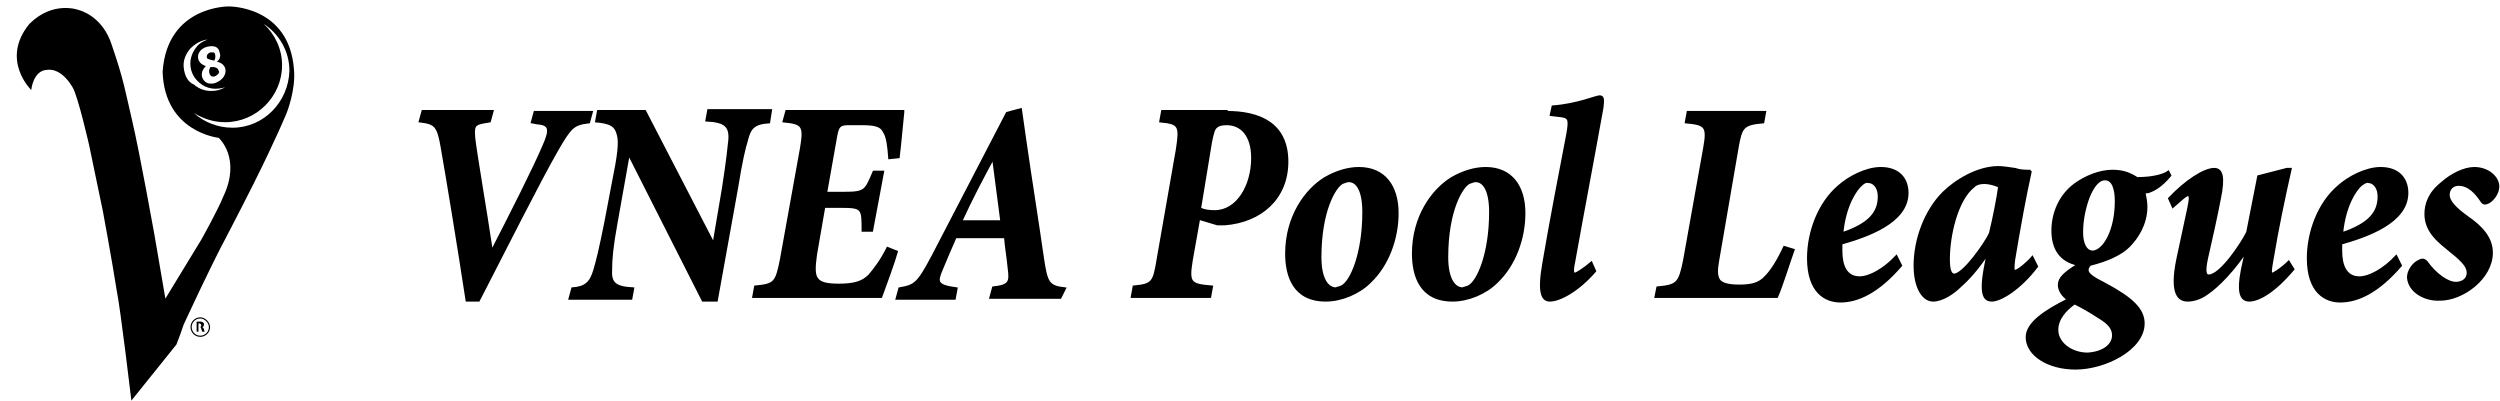 <?xml version="1.0" encoding="utf-8"?>
<!-- Generator: Adobe Illustrator 27.4.0, SVG Export Plug-In . SVG Version: 6.00 Build 0)  -->
<svg version="1.1" id="Layer_1" xmlns="http://www.w3.org/2000/svg" xmlns:xlink="http://www.w3.org/1999/xlink" x="0px" y="0px"
	 width="272.1px" height="43.6px" viewBox="0 0 272.1 43.6" style="enable-background:new 0 0 272.1 43.6;" xml:space="preserve">
<style type="text/css">
	.st0{clip-path:url(#SVGID_00000173874384831651488980000005819985196798947775_);}
	.st1{clip-path:url(#SVGID_00000173874384831651488980000005819985196798947775_);fill:none;stroke:#000000;stroke-width:0.128;}
	.st2{stroke:#000000;stroke-width:0.25;stroke-miterlimit:10;}
</style>
<g>
	<defs>
		<rect id="SVGID_1_" width="32.2" height="43.6"/>
	</defs>
	<clipPath id="SVGID_00000010300453902386382160000015303155543780343991_">
		<use xlink:href="#SVGID_1_"  style="overflow:visible;"/>
	</clipPath>
	<g style="clip-path:url(#SVGID_00000010300453902386382160000015303155543780343991_);">
		<path d="M22.9,6.5l0.4,0.1c0.1-0.1,0.2-0.4,0.1-0.7c0-0.1-0.1-0.2-0.2-0.2c0,0-0.1,0-0.1,0c-0.1,0-0.1,0-0.2,0
			c-0.3,0.1-0.4,0.3-0.4,0.5C22.5,6.4,22.6,6.4,22.9,6.5z"/>
		<path d="M22.9,7.3c-0.1,0.2-0.2,0.4-0.1,0.7c0.1,0.3,0.3,0.4,0.6,0.3c0.2-0.1,0.3-0.2,0.4-0.3c0-0.1,0.1-0.2,0-0.3
			c-0.1-0.3-0.2-0.3-0.5-0.4L22.9,7.3z"/>
		<path d="M32,7.6c-0.5-7-7.1-6.9-7.1-6.9s-6.7-0.1-7.2,7.1c0.2,6.6,6.1,7.2,6.1,7.2s2.5,2.2,0.5,6.4c-0.6,1.5-2.4,4.7-2.4,4.7
			L18,32.5l-1.2-7c0,0-1.6-8.9-2.4-12.3c-0.8-3.4-0.9-4.4-2.2-8.2c-1-3.3-3.6-3.9-3.6-3.9S5.8,0,3.2,2.6C0,6.5,3.4,9.8,3.4,9.8
			s0.2-2.2,1.8-2.2c0,0,1.4-0.3,2.7,1.9c0.6,1,1.8,6.3,1.8,6.3l1.5,7.2c0,0,1,5.4,1.5,8.6c0.4,1.9,1.6,12,1.6,12l4.9-6.1
			c0,0,0.4-1,0.8-2.2c2.5-5.4,4-8.3,4-8.3s2.2-4.2,3.6-7c2.5-5,3.6-7.7,3.6-7.7S32.2,9.8,32,7.6z M23.9,5.7c0.2,0.5-0.1,0.9-0.3,1
			c0.3,0.1,0.7,0.2,0.9,0.7c0.2,0.6-0.2,1.3-1,1.6c-0.2,0.1-0.4,0.1-0.5,0.1c-0.2,0-0.3,0-0.5-0.1c-0.2-0.1-0.4-0.3-0.5-0.6
			c-0.1-0.4,0-0.8,0.4-1.2c0,0,0,0,0,0c-0.2-0.1-0.6-0.2-0.8-0.7c-0.2-0.6,0.2-1.2,0.9-1.4C23.3,4.9,23.8,5.1,23.9,5.7z M20,7.4
			c-0.1-0.8,0.2-1.5,0.7-2.1c0.5-0.5,1.1-0.9,1.9-1c-0.5,0.2-0.9,0.4-1.2,0.8c-1,1.2-0.9,2.9,0.3,3.9c0.8,0.7,1.8,0.8,2.8,0.5
			c-0.5,0.3-1,0.4-1.5,0.4c-0.7,0-1.3-0.2-1.9-0.7C20.4,8.9,20.1,8.2,20,7.4z M25.3,13.9c-1.6,0-3.1-0.6-4.2-1.6c1,0.6,2.1,1,3.4,1
			c3.4,0,6.2-2.8,6.2-6.2c0-1.8-0.8-3.4-2-4.5c1.7,1.1,2.8,3,2.8,5.1C31.4,11.1,28.7,13.9,25.3,13.9z"/>
	</g>
	
		<path style="clip-path:url(#SVGID_00000010300453902386382160000015303155543780343991_);fill:none;stroke:#000000;stroke-width:0.128;" d="
		M22.8,35.6c0,0.6-0.5,1-1,1c-0.6,0-1-0.5-1-1c0-0.6,0.5-1,1-1C22.3,34.6,22.8,35.1,22.8,35.6z"/>
	<path style="clip-path:url(#SVGID_00000010300453902386382160000015303155543780343991_);" d="M21.4,35c0.1,0,0.2,0,0.3,0
		c0.2,0,0.3,0,0.4,0.1c0.1,0.1,0.1,0.1,0.1,0.2c0,0.2-0.1,0.3-0.2,0.3v0c0.1,0,0.1,0.1,0.2,0.2c0,0.2,0.1,0.3,0.1,0.3H22
		c0,0,0-0.1-0.1-0.3c0-0.2-0.1-0.2-0.2-0.2h-0.1v0.5h-0.2V35z M21.6,35.6h0.1c0.2,0,0.2-0.1,0.2-0.2c0-0.1-0.1-0.2-0.2-0.2
		c-0.1,0-0.1,0-0.1,0V35.6z"/>
</g>
<g>
	<path class="st2" d="M64.1,13.3c-1.7,0.2-2,0.5-3.5,3.1c-2,3.5-5.4,10.3-8.5,16.3h-1.3c-0.9-5.9-2.1-13.2-2.7-16.6
		c-0.4-2.4-0.7-2.7-2.4-2.9l0.3-1.1h7.6l-0.3,1.1l-0.6,0.1c-1.1,0.2-1.2,0.4-1.1,1.7c0.2,1.8,1.2,7.5,1.9,12.2h0.1
		c1.9-3.7,4.5-8.8,5.6-11.4c0.8-1.8,0.6-2.3-0.8-2.4l-0.5-0.1l0.3-1.1h6.2L64.1,13.3z"/>
	<path class="st2" d="M83.7,13.3c-1.7,0.1-2.1,0.7-2.4,1.9c-0.3,1-0.6,2.2-1.1,5.3L78,32.7h-1.5l-8-15.8h-0.1l-1.3,7.3
		c-0.5,2.7-0.6,4.1-0.6,5.1c-0.1,1.5,0.4,2,2.4,2.1l-0.2,1.1H62l0.3-1.1c1.4-0.1,2-0.6,2.4-2c0.3-1,0.6-2.2,1.2-5.2l1.2-6.3
		c0.4-2.3,0.3-3,0-3.7c-0.3-0.7-1.1-0.9-2.2-1l0.2-1.1h5.1l7.4,14.3h0.1l1-5.9c0.5-3.2,0.6-4.4,0.7-5.3c0.1-1.5-0.5-2-2.5-2.1
		l0.2-1.1h6.8L83.7,13.3z"/>
	<path class="st2" d="M98.3,12.2c-0.1,0.8-0.3,3.3-0.5,4.9l-1,0.1c-0.1-1.3-0.2-2.3-0.6-2.9c-0.3-0.6-0.9-0.8-2.4-0.8h-1.4
		c-1,0-1.2,0.2-1.4,1.3l-1.1,6.2h1.9c2.4,0,2.4-0.2,3.3-2.3h1l-1.2,6.4h-1c0-2.4,0-2.6-2.3-2.6h-1.9l-0.9,5.2
		c-0.2,1.4-0.2,2.2,0.1,2.6c0.3,0.5,1,0.7,2.4,0.7c1.7,0,2.6-0.3,3.3-1c0.6-0.7,1.3-1.6,2-3l1,0.4c-0.3,1.1-1.3,3.8-1.7,4.9H82
		l0.2-1.1c2.1-0.2,2.3-0.4,2.8-2.9l2.2-12.2c0.4-2.4,0.2-2.7-1.9-2.9l0.3-1.1H98.3z"/>
	<path class="st2" d="M115.4,32.4h-7.6l0.3-1.1c1.8-0.2,1.9-0.6,1.7-2.1c-0.1-1.1-0.3-2.2-0.4-3.4h-5.4c-0.5,1.1-1,2.3-1.5,3.5
		c-0.6,1.4-0.6,1.8,1.6,2.1l-0.2,1.1h-6.3l0.3-1.1c1.7-0.3,2-0.5,3.6-3.5l8.1-15.6l1.5-0.4l0.5,3.5c0.6,4.2,1.3,8.5,1.9,12.7
		c0.4,2.7,0.6,3.1,2.4,3.3L115.4,32.4z M108.1,17.2L108.1,17.2c-1.2,2.2-2.4,4.5-3.5,6.9h4.4L108.1,17.2z"/>
	<path class="st2" d="M133.5,12.2c3.5,0,6.6,1.2,6.6,5.4c0,4-2.9,6.5-6.8,6.8c-0.3,0-0.6,0-0.8,0l-2-0.6l-0.8,4.5
		c-0.4,2.5-0.2,2.7,2.2,2.9l-0.2,1.1h-8.5l0.2-1.1c2-0.2,2.2-0.4,2.6-2.9l2.1-12c0.4-2.6,0.3-2.9-1.8-3.1l0.2-1.1H133.5z
		 M130.6,22.7c0.4,0.2,0.9,0.3,1.6,0.3c2.5,0,4.1-2.8,4.1-5.8c0-2.5-1.2-3.7-2.8-3.7c-0.5,0-0.9,0.1-1.1,0.3
		c-0.3,0.2-0.4,0.7-0.6,1.6L130.6,22.7z"/>
	<path class="st2" d="M140,27.6c0-4,2.1-6.9,4.2-8.2c1.2-0.7,2.5-1.1,3.7-1.1c2.8,0,4.2,2,4.2,4.9c0,2.7-1,5.6-3,7.5
		c-1.2,1.2-3.1,2-4.8,2C140.8,32.7,140,30,140,27.6z M146,31.2c1.1-0.5,2.4-3.7,2.4-8.1c0-2.4-0.7-3.4-1.6-3.4
		c-0.2,0-0.4,0.1-0.7,0.2c-0.8,0.4-2.4,3-2.4,8.1c0,2.4,0.8,3.4,1.7,3.4C145.6,31.3,145.8,31.3,146,31.2z"/>
	<path class="st2" d="M153.8,27.6c0-4,2.1-6.9,4.2-8.2c1.2-0.7,2.5-1.1,3.7-1.1c2.8,0,4.2,2,4.2,4.9c0,2.7-1,5.6-3,7.5
		c-1.2,1.2-3.1,2-4.8,2C154.6,32.7,153.8,30,153.8,27.6z M159.8,31.2c1.1-0.5,2.4-3.7,2.4-8.1c0-2.4-0.7-3.4-1.6-3.4
		c-0.2,0-0.4,0.1-0.7,0.2c-0.8,0.4-2.4,3-2.4,8.1c0,2.4,0.8,3.4,1.7,3.4C159.4,31.3,159.6,31.3,159.8,31.2z"/>
	<path class="st2" d="M173.6,29.5c-1.9,2.2-3.9,3.2-4.9,3.2c-0.8,0-1.3-0.7-0.7-4.1c0.8-4.7,1.7-9.3,2.6-14c0.3-1.7,0.2-1.9-1-2
		l-0.8-0.1l0.2-0.9c2.7-0.2,4.7-1.1,5.1-1.1c0.4,0,0.4,0.3,0.3,1.2c-1,5.6-2.1,11.3-3.1,16.9c-0.2,0.9-0.1,1.2,0.1,1.2
		c0.2,0,1.1-0.6,1.8-1.2L173.6,29.5z"/>
	<path class="st2" d="M195.2,27.2c-0.4,1.1-1.3,4-1.8,5.1h-13.2l0.2-1c2.2-0.2,2.4-0.5,2.9-2.9l2.2-12.3c0.4-2.3,0.2-2.6-2-2.8
		l0.2-1.1h8.4l-0.2,1.1c-2.2,0.2-2.4,0.5-2.8,2.8l-2.1,12.2c-0.2,1.1-0.2,1.7,0.1,2.2c0.3,0.4,1,0.6,2.2,0.6c1.3,0,2.2-0.2,2.9-1
		c0.6-0.6,1.3-1.7,2-3.2L195.2,27.2z"/>
	<path class="st2" d="M206.9,28.9c-2.5,2.9-4.7,3.9-6.6,3.9c-1.6,0-3.5-1-3.5-4.7c0-2.9,1.2-6,3.3-7.8c1.1-1,3-2,4.6-2
		c2,0,2.9,1.2,2.9,2.7c0,3.2-4.4,4.7-7.2,5.5c0,0.3,0,0.6,0,0.8c0,1.6,0.5,2.9,2,2.9c1.1,0,2.7-0.9,4-2.3L206.9,28.9z M202.6,20.1
		c-0.6,0.5-1.8,2.2-2.1,5.3c3-1,4-2.3,4-4c0-1.2-0.7-1.6-1.1-1.6C203.1,19.7,202.8,19.9,202.6,20.1z"/>
	<path class="st2" d="M221.7,29c-1.9,2.5-4,3.7-4.9,3.7c-0.7,0-1.3-0.4-0.8-3.3l0.3-1.6h-0.1c-1,1.5-2,2.6-2.8,3.3
		c-0.8,0.8-2,1.6-3,1.6c-1.1,0-2-1.4-2-3.8c0-2.9,1.2-6,3.1-7.9c1.3-1.3,3.7-2.8,6-2.8c0.5,0,1.1,0.1,1.8,0.2
		c0.6,0.2,1.1,0.2,1.6,0.2l0.1,0.1c-0.6,2.7-1.2,6-1.8,9.6c-0.1,0.9-0.1,1.2,0.1,1.2c0.3,0,1.3-0.8,1.9-1.5L221.7,29z M216.6,25.4
		c0.4-1.6,0.9-4.2,1-5.1c-0.4-0.2-1.1-0.4-1.6-0.4c-0.5,0-0.9,0.1-1.2,0.4c-1.8,1.4-2.7,5.3-2.7,7.9c0,1.2,0.2,1.7,0.6,1.7
		C213.7,29.9,216.1,26.5,216.6,25.4z"/>
	<path class="st2" d="M236.2,19.1c-1,1.2-1.8,1.6-2.4,1.8c-0.1,0-0.3,0-0.4,0.1c0.1,0.5,0.2,1,0.2,1.5c0,1.9-1,3.4-1.9,4.3
		c-0.8,0.8-2.2,1.5-4.2,2c-0.1,0.1-0.3,0.3-0.3,0.6c0,0.4,0.5,0.8,1.9,1.5c3,1.6,4.2,2.8,4.2,4.3c0,2.8-4.2,4.9-7.4,4.9
		c-3,0-5.3-1.5-5.3-3.4c0-1.5,1.9-2.8,4.5-4.1c-0.6-0.4-1-1-1-1.6c0-0.7,0.6-1.3,2.1-2.2c-2-0.4-2.8-1.8-2.8-3.7
		c0-1.9,0.8-3.8,2.4-5c1.2-0.9,2.8-1.5,4.1-1.5c1.2,0,1.9,0.3,2.7,0.8c1.9,0,3-0.4,3.4-0.7L236.2,19.1z M230,36.5
		c0-0.7-0.4-1.3-1.6-2c-0.9-0.6-1.8-1.1-2.6-1.5c-1,0.7-1.9,1.7-1.9,2.9c0,1.5,1.6,2.6,3.3,2.6C229,38.4,230,37.5,230,36.5z
		 M230.3,21.9c0-1.3-0.3-2.4-1.2-2.4c-0.8,0-1.4,1-1.8,2c-0.4,1.1-0.7,2.4-0.7,3.8c0,1.2,0.4,2.1,1.2,2.1
		C229,27.3,230.3,25.1,230.3,21.9z"/>
	<path class="st2" d="M249.6,29.3c-2.1,2.5-3.8,3.4-4.8,3.4c-1,0-1.2-1.1-0.8-3.2c0.1-0.6,0.3-1.3,0.4-1.9h-0.1
		c-1.9,2.7-3.5,4-4.3,4.5c-0.6,0.4-1.3,0.6-1.9,0.6c-0.9,0-1.9-0.6-1.1-4.5c0.4-1.9,0.8-3.7,1.2-5.6c0.2-1,0.2-1.2,0-1.4
		c-0.3,0-1,0.7-1.7,1.3l-0.4-0.9c1.8-1.9,3.8-3.2,4.9-3.2c0.8,0,1.1,0.8,0.6,3.2c-0.4,2.1-0.9,4.3-1.4,6.5c-0.3,1.4-0.2,1.9,0.2,1.9
		c1.3,0,3.6-3.5,4.2-4.7c0.4-2,0.8-4.1,1.2-6.1l3.1-0.8h0.4c-0.7,3.1-1.4,6.4-2,10c-0.2,1.1-0.2,1.4,0,1.4c0.2,0,1.1-0.6,1.8-1.3
		L249.6,29.3z"/>
	<path class="st2" d="M261.3,28.9c-2.5,2.9-4.7,3.9-6.6,3.9c-1.6,0-3.5-1-3.5-4.7c0-2.9,1.2-6,3.3-7.8c1.1-1,3-2,4.6-2
		c2,0,2.9,1.2,2.9,2.7c0,3.2-4.4,4.7-7.2,5.5c0,0.3,0,0.6,0,0.8c0,1.6,0.5,2.9,2,2.9c1.1,0,2.7-0.9,4-2.3L261.3,28.9z M257,20.1
		c-0.6,0.5-1.8,2.2-2.1,5.3c3-1,4-2.3,4-4c0-1.2-0.7-1.6-1.1-1.6C257.6,19.7,257.3,19.9,257,20.1z"/>
	<path class="st2" d="M262.1,30.2c0-0.7,0.5-1.4,1-1.7c0.5-0.3,0.7-0.3,1,0c1,1.4,2.3,2.3,3.2,2.3c0.7,0,1.3-0.4,1.3-1.1
		c0-0.6-0.4-1.2-1.8-2.3c-1.2-1-2.8-2.1-2.8-4.1c0-1.1,0.4-2.3,1.8-3.4c1-0.9,2.4-1.6,3.5-1.6c1.5,0,2.6,1,2.6,2
		c0,0.6-0.4,1.3-1,1.7c-0.4,0.2-0.6,0.2-0.8-0.1c-0.6-0.9-1.4-1.8-2.5-1.8c-0.7,0-1.1,0.5-1.1,1.1c0,0.8,0.9,1.6,2,2.4
		c1.6,1.1,2.7,2.3,2.7,3.9c0,2.8-3.2,5.1-5.6,5.1C263.9,32.7,262.2,31.7,262.1,30.2z"/>
</g>
<g>
</g>
<g>
</g>
<g>
</g>
<g>
</g>
<g>
</g>
<g>
</g>
</svg>
